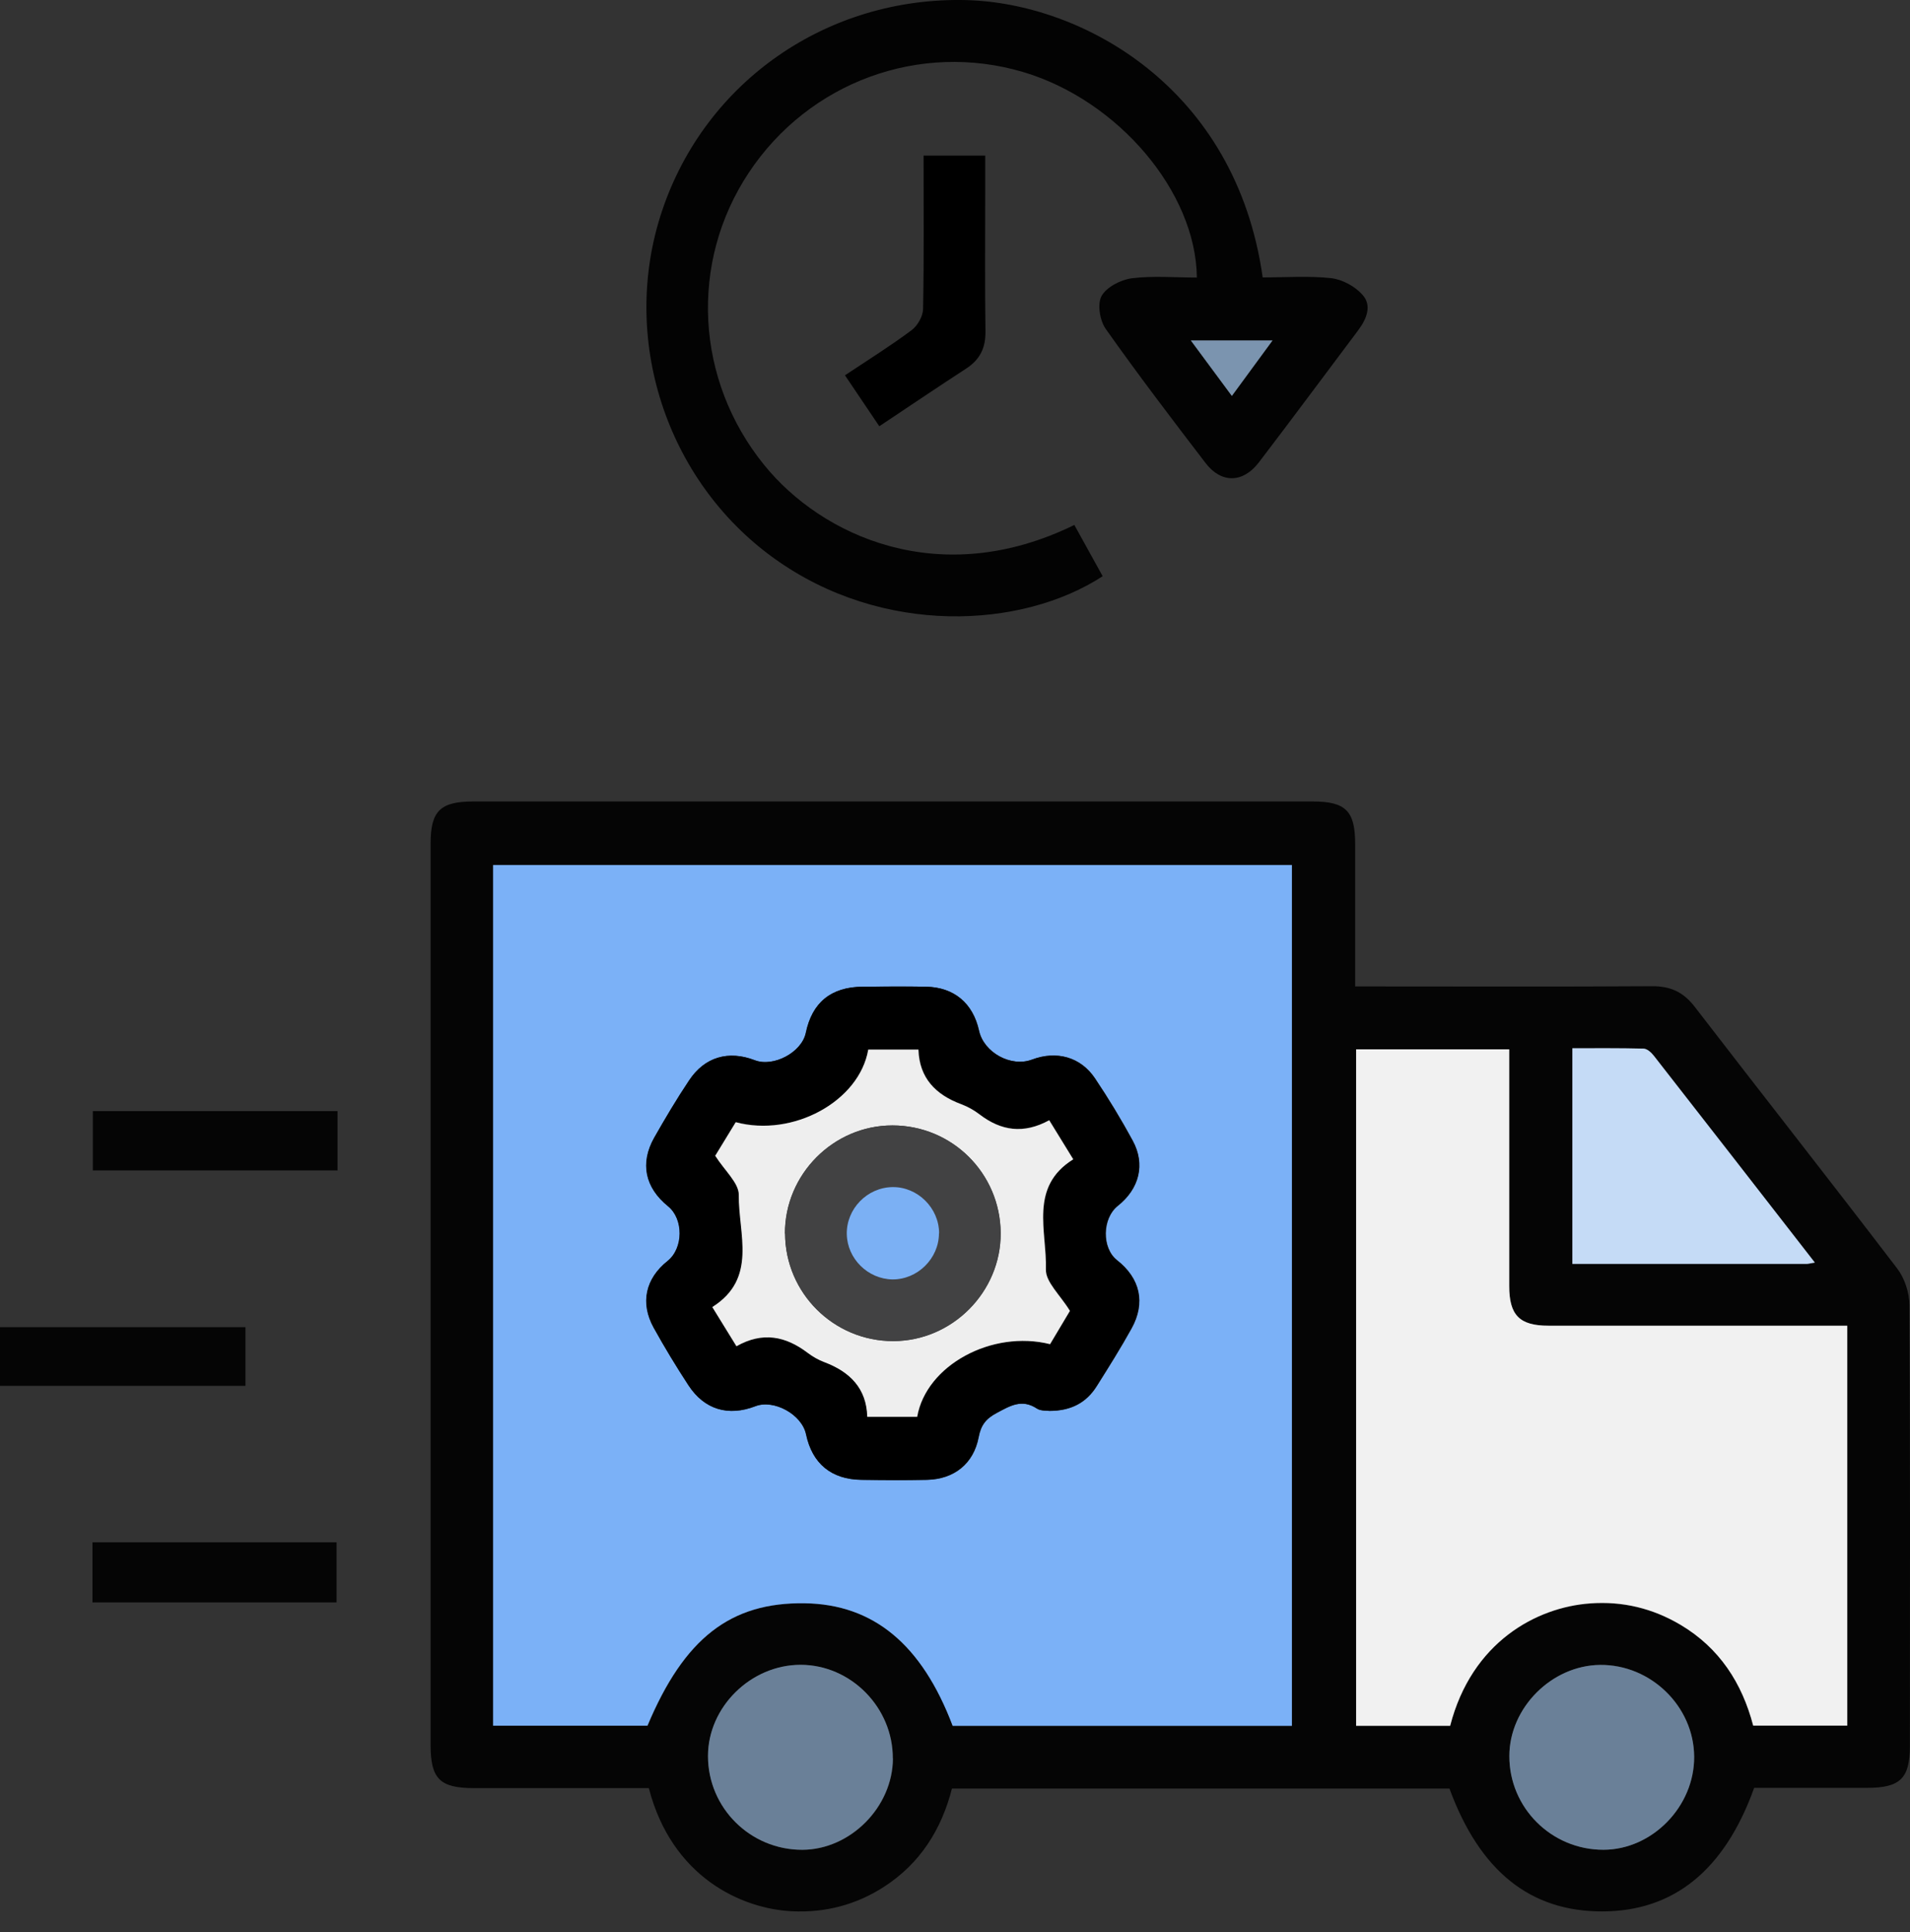 <svg width="89" height="90" viewBox="0 0 89 90" fill="none" xmlns="http://www.w3.org/2000/svg">
<rect x="0" y="0" width="89" height="90" fill="#333333" stroke="none"/>
<path d="M81.734 83.294C80.356 87.119 77.995 89.026 74.675 89.038C71.309 89.049 68.954 87.165 67.541 83.317H44.357C43.869 85.229 42.87 86.809 41.187 87.895C39.894 88.728 38.47 89.101 36.93 89.032C34.541 88.923 31.301 87.429 30.233 83.294C27.533 83.294 24.81 83.294 22.093 83.294C20.496 83.294 20.065 82.869 20.065 81.283C20.065 67.285 20.065 53.292 20.065 39.294C20.065 37.777 20.514 37.335 22.053 37.335C35.092 37.335 48.131 37.335 61.17 37.335C62.704 37.335 63.146 37.777 63.146 39.305C63.146 41.482 63.146 43.665 63.146 45.951C63.508 45.951 63.824 45.951 64.14 45.951C68.419 45.951 72.693 45.968 76.972 45.94C77.828 45.934 78.431 46.204 78.96 46.887C82.096 50.96 85.278 54.998 88.397 59.082C88.748 59.536 88.972 60.214 88.972 60.788C89.012 67.635 89.001 74.488 88.995 81.335C88.995 82.846 88.541 83.282 86.996 83.282C85.232 83.282 83.469 83.282 81.728 83.282L81.734 83.294ZM60.205 80.393V40.293H22.989V80.387H30.181C31.887 76.314 34.052 74.632 37.51 74.683C40.704 74.735 42.967 76.602 44.403 80.393H60.217H60.205ZM67.575 80.393C68.58 76.498 71.59 74.873 74.106 74.695C75.605 74.586 77.013 74.924 78.311 75.694C80.126 76.774 81.177 78.411 81.694 80.387H86.077V61.759H85.072C80.763 61.759 76.461 61.759 72.153 61.759C70.809 61.759 70.326 61.271 70.326 59.915C70.326 57.227 70.326 54.533 70.326 51.845C70.326 50.868 70.326 49.886 70.326 48.886H63.192V80.399H67.575V80.393ZM84.572 58.812C82.022 55.532 79.546 52.356 77.07 49.179C76.955 49.03 76.754 48.852 76.588 48.846C75.467 48.818 74.347 48.829 73.273 48.829V58.875C76.955 58.875 80.568 58.875 84.181 58.875C84.262 58.875 84.342 58.852 84.578 58.812H84.572ZM41.606 81.915C41.617 79.549 39.653 77.555 37.309 77.555C34.994 77.555 32.995 79.52 32.995 81.806C32.995 84.219 34.966 86.177 37.39 86.171C39.63 86.166 41.6 84.178 41.612 81.921L41.606 81.915ZM78.943 81.829C78.925 79.485 76.921 77.527 74.56 77.555C72.302 77.578 70.332 79.554 70.332 81.8C70.332 84.213 72.297 86.177 74.721 86.166C76.995 86.16 78.96 84.138 78.943 81.829Z" fill="#050505"/>
<path d="M50.066 24.463C50.525 25.296 50.956 26.071 51.381 26.841C47.618 29.294 41.116 29.644 36.061 26.002C31.035 22.384 28.864 15.738 30.852 9.815C32.879 3.778 38.566 -0.151 45.011 0.004C50.41 0.137 57.59 4.06 58.837 12.923C59.888 12.923 60.968 12.842 62.025 12.957C62.542 13.015 63.139 13.336 63.489 13.733C63.938 14.233 63.679 14.859 63.294 15.376C61.749 17.432 60.221 19.494 58.659 21.539C57.923 22.504 56.913 22.527 56.183 21.579C54.603 19.517 53.024 17.444 51.525 15.324C51.249 14.933 51.123 14.164 51.329 13.79C51.559 13.371 52.225 13.032 52.737 12.963C53.736 12.837 54.758 12.929 55.77 12.929C55.729 8.937 52.099 4.674 47.688 3.359C42.862 1.923 37.693 3.819 34.89 8.046C32.109 12.239 32.402 17.708 35.608 21.66C38.279 24.957 43.787 27.53 50.066 24.451V24.463ZM57.401 18.443C58.073 17.53 58.647 16.743 59.296 15.858H55.488C56.154 16.754 56.723 17.53 57.401 18.443Z" fill="#030303"/>
<path d="M39.37 17.484C40.467 16.755 41.507 16.105 42.484 15.376C42.759 15.169 43.006 14.733 43.012 14.394C43.058 12.033 43.035 9.672 43.035 7.248H45.907C45.907 7.84 45.907 8.454 45.907 9.069C45.907 11.194 45.89 13.32 45.919 15.439C45.93 16.203 45.666 16.749 45.022 17.168C43.696 18.03 42.386 18.914 40.973 19.856C40.444 19.075 39.939 18.323 39.37 17.478V17.484Z" fill="black"/>
<path d="M15.728 51.759V54.522H4.326V51.759H15.728Z" fill="#050505"/>
<path d="M11.437 61.822V64.556H0V61.822H11.437Z" fill="#050505"/>
<path d="M15.688 74.643H4.309V71.846H15.682V74.643H15.688Z" fill="#050505"/>
<path d="M60.204 80.394H44.39C42.954 76.597 40.697 74.73 37.497 74.684C34.039 74.632 31.88 76.31 30.168 80.388H22.976V40.294H60.198V80.394H60.204ZM48.9 65.723C49.928 65.723 50.634 65.333 51.111 64.569C51.668 63.684 52.225 62.799 52.731 61.886C53.397 60.686 53.133 59.548 52.059 58.704C51.341 58.141 51.358 56.757 52.093 56.171C53.093 55.378 53.386 54.241 52.788 53.138C52.248 52.144 51.657 51.168 51.025 50.225C50.353 49.226 49.233 48.927 48.095 49.358C47.119 49.726 45.849 49.031 45.625 48.008C45.344 46.733 44.465 45.992 43.161 45.963C42.173 45.946 41.191 45.952 40.203 45.963C38.727 45.975 37.848 46.699 37.555 48.117C37.365 49.019 36.05 49.72 35.177 49.387C33.953 48.916 32.845 49.232 32.121 50.323C31.541 51.196 31.007 52.092 30.49 53C29.818 54.183 30.065 55.321 31.133 56.188C31.863 56.78 31.851 58.147 31.116 58.738C30.087 59.56 29.829 60.691 30.467 61.846C30.972 62.759 31.512 63.655 32.087 64.528C32.828 65.66 33.942 65.993 35.206 65.505C36.067 65.172 37.371 65.89 37.566 66.809C37.854 68.182 38.744 68.917 40.151 68.934C41.168 68.946 42.185 68.951 43.201 68.934C44.465 68.905 45.373 68.187 45.608 66.947C45.712 66.395 45.941 66.085 46.447 65.821C47.073 65.488 47.619 65.149 48.325 65.614C48.509 65.735 48.785 65.706 48.911 65.723H48.9Z" fill="#7BB1F7"/>
<path d="M67.574 80.393H63.191V48.881H70.326C70.326 49.88 70.326 50.863 70.326 51.839C70.326 54.527 70.326 57.221 70.326 59.91C70.326 61.265 70.808 61.753 72.152 61.753C76.46 61.753 80.763 61.753 85.071 61.753H86.076V80.382H81.693C81.176 78.406 80.125 76.769 78.31 75.689C77.012 74.919 75.61 74.58 74.105 74.689C71.589 74.867 68.579 76.493 67.574 80.387V80.393Z" fill="#F1F1F1"/>
<path d="M84.571 58.813C84.335 58.853 84.255 58.876 84.175 58.876C80.562 58.876 76.949 58.876 73.267 58.876V48.829C74.341 48.829 75.461 48.818 76.581 48.847C76.748 48.847 76.949 49.031 77.064 49.18C79.545 52.351 82.015 55.533 84.565 58.813H84.571Z" fill="#C5DBF6"/>
<path d="M41.605 81.915C41.594 84.173 39.624 86.16 37.383 86.166C34.959 86.172 32.989 84.213 32.989 81.8C32.989 79.514 34.988 77.55 37.303 77.55C39.652 77.55 41.611 79.543 41.6 81.91L41.605 81.915Z" fill="#6A8098"/>
<path d="M78.942 81.829C78.959 84.144 76.994 86.161 74.72 86.166C72.296 86.172 70.325 84.213 70.331 81.801C70.331 79.555 72.301 77.579 74.559 77.556C76.92 77.533 78.93 79.486 78.942 81.829Z" fill="#6A8098"/>
<path d="M57.401 18.443C56.723 17.53 56.155 16.76 55.488 15.858H59.297C58.648 16.743 58.073 17.53 57.401 18.443Z" fill="#7B94AF"/>
<path d="M48.9 65.723C48.779 65.7 48.498 65.734 48.314 65.614C47.607 65.149 47.062 65.487 46.435 65.821C45.93 66.091 45.7 66.395 45.597 66.947C45.361 68.181 44.454 68.905 43.19 68.934C42.173 68.957 41.157 68.951 40.14 68.934C38.733 68.917 37.842 68.176 37.555 66.809C37.36 65.889 36.062 65.171 35.194 65.505C33.931 65.993 32.816 65.665 32.075 64.528C31.506 63.655 30.961 62.759 30.455 61.846C29.818 60.691 30.076 59.554 31.104 58.738C31.845 58.147 31.857 56.779 31.122 56.188C30.053 55.32 29.812 54.189 30.478 53C30.995 52.092 31.529 51.19 32.11 50.323C32.833 49.232 33.942 48.916 35.166 49.387C36.039 49.726 37.354 49.019 37.544 48.117C37.837 46.698 38.721 45.975 40.192 45.963C41.18 45.958 42.168 45.946 43.15 45.963C44.454 45.986 45.333 46.733 45.614 48.008C45.838 49.036 47.108 49.726 48.084 49.358C49.216 48.933 50.341 49.232 51.014 50.225C51.645 51.167 52.237 52.138 52.777 53.138C53.374 54.235 53.081 55.378 52.082 56.17C51.347 56.756 51.324 58.141 52.047 58.704C53.122 59.548 53.386 60.685 52.719 61.886C52.214 62.799 51.657 63.684 51.1 64.568C50.617 65.332 49.916 65.723 48.888 65.723H48.9ZM33.333 53.827C33.781 54.533 34.442 55.102 34.436 55.659C34.419 57.469 35.321 59.548 33.201 60.881C33.597 61.53 33.953 62.104 34.327 62.707C35.55 62.012 36.619 62.242 37.641 63.012C37.877 63.19 38.147 63.345 38.422 63.448C39.611 63.896 40.387 64.666 40.421 65.993H42.748C43.161 63.598 46.223 61.938 48.94 62.61C49.279 62.041 49.623 61.461 49.865 61.059C49.411 60.318 48.727 59.715 48.745 59.129C48.796 57.348 47.946 55.286 50.02 53.999C49.623 53.35 49.267 52.776 48.9 52.178C47.705 52.833 46.654 52.672 45.654 51.908C45.396 51.713 45.103 51.541 44.798 51.432C43.604 50.989 42.845 50.208 42.805 48.887H40.467C40.054 51.3 36.958 52.983 34.292 52.27C33.959 52.816 33.62 53.373 33.345 53.821L33.333 53.827Z" fill="black"/>
<path d="M33.334 53.826C33.61 53.378 33.949 52.821 34.282 52.275C36.947 52.988 40.043 51.305 40.457 48.892H42.795C42.835 50.213 43.593 50.994 44.788 51.437C45.092 51.552 45.391 51.718 45.644 51.913C46.643 52.678 47.694 52.838 48.889 52.184C49.257 52.781 49.613 53.355 50.009 54.004C47.941 55.291 48.786 57.353 48.734 59.134C48.717 59.72 49.4 60.323 49.854 61.064C49.613 61.466 49.268 62.046 48.929 62.615C46.218 61.937 43.157 63.597 42.737 65.998H40.411C40.376 64.671 39.601 63.901 38.412 63.453C38.136 63.35 37.866 63.195 37.631 63.017C36.614 62.247 35.54 62.017 34.316 62.712C33.943 62.109 33.587 61.529 33.19 60.886C35.31 59.553 34.402 57.474 34.425 55.664C34.431 55.107 33.771 54.539 33.322 53.832L33.334 53.826ZM36.58 57.462C36.591 60.231 38.848 62.477 41.617 62.471C44.368 62.471 46.643 60.179 46.626 57.434C46.609 54.653 44.363 52.425 41.583 52.425C38.831 52.425 36.562 54.711 36.574 57.462H36.58Z" fill="#EEEEEE"/>
<path d="M36.578 57.463C36.567 54.706 38.836 52.42 41.587 52.425C44.367 52.425 46.607 54.654 46.63 57.434C46.648 60.18 44.373 62.472 41.621 62.472C38.853 62.472 36.595 60.232 36.584 57.463H36.578ZM43.753 57.451C43.753 56.28 42.753 55.286 41.581 55.303C40.404 55.32 39.433 56.32 39.45 57.497C39.473 58.635 40.432 59.588 41.575 59.605C42.747 59.623 43.747 58.635 43.747 57.457L43.753 57.451Z" fill="#424243"/>
<path d="M43.753 57.451C43.753 58.623 42.754 59.611 41.582 59.599C40.439 59.582 39.479 58.634 39.456 57.491C39.434 56.314 40.404 55.314 41.587 55.297C42.759 55.28 43.759 56.274 43.759 57.445L43.753 57.451Z" fill="#7BB0F4"/>
</svg>
